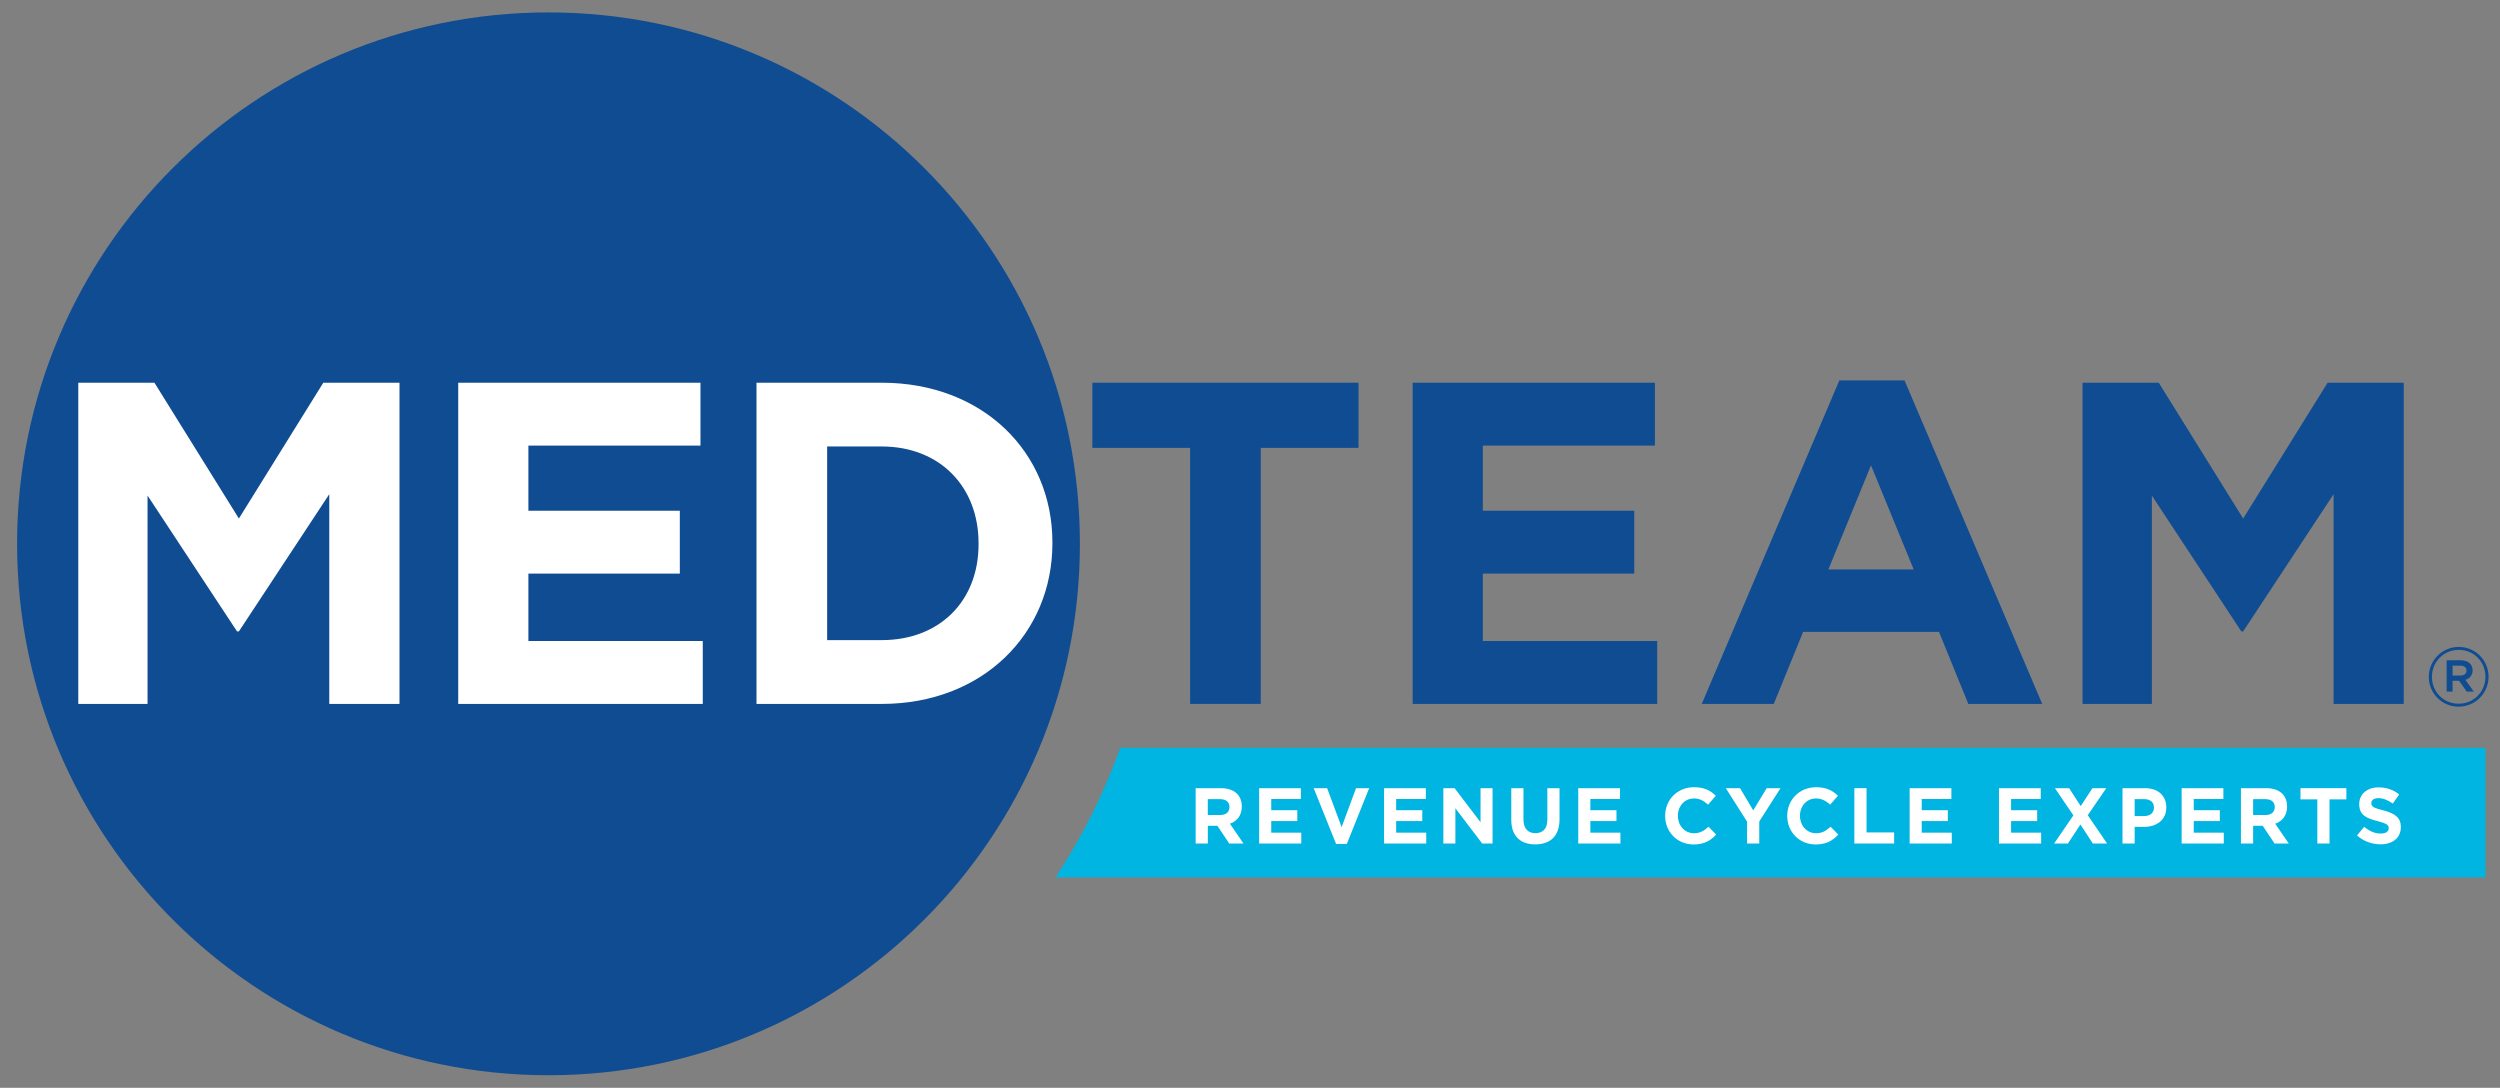 <?xml version="1.0" encoding="UTF-8"?> <svg xmlns="http://www.w3.org/2000/svg" version="1.2" viewBox="0 0 632 275" width="632" height="275"><rect x="0" y="0" width="632" height="275" fill="#808080" stroke="none"/><style> .s0 { fill: #00b5e1 } .s1 { fill: #0f4c92 } .s2 { fill: #ffffff } </style><g id="Layer 1"><g id="&lt;Group&gt;"><path id="&lt;Path&gt;" class="s0" d="m283.19 189.05c-4.15 11.63-9.66 22.61-16.35 32.75h361.48v-32.75z"></path></g><g id="&lt;Group&gt;"><path id="&lt;Path&gt;" class="s1" d="m273 137.48c0 74.19-60.14 134.34-134.34 134.34-74.19 0-134.34-60.15-134.34-134.34 0-74.2 60.15-134.34 134.34-134.34 74.2 0 134.34 60.14 134.34 134.34z"></path></g><path id="&lt;Compound Path&gt;" class="s2" d="m83.24 177.95v-53.02l-22.85 34.69h-0.47l-22.62-34.34v52.67h-17.51v-81.2h19.25l21.35 34.33 21.34-34.33h19.26v81.2z"></path><path id="&lt;Compound Path&gt;" class="s2" d="m115.84 177.95v-81.2h61.24v15.89h-43.5v16.47h38.28v15.89h-38.28v17.05h44.08v15.9z"></path><path id="&lt;Compound Path&gt;" fill-rule="evenodd" class="s2" d="m222.9 177.95h-31.66v-81.2h31.66c25.52 0 43.15 17.51 43.15 40.36v0.24c0 22.85-17.63 40.6-43.15 40.6zm24.48-40.6c0-14.39-9.86-24.48-24.48-24.48h-13.8v48.95h13.8c14.62 0 24.48-9.86 24.48-24.24z"></path><path id="&lt;Compound Path&gt;" class="s1" d="m318.72 113.22v64.73h-17.86v-64.73h-24.71v-16.47h67.28v16.47z"></path><path id="&lt;Compound Path&gt;" class="s1" d="m357.12 177.95v-81.2h61.24v15.89h-43.5v16.47h38.28v15.89h-38.28v17.05h44.08v15.9z"></path><path id="&lt;Compound Path&gt;" fill-rule="evenodd" class="s1" d="m497.59 177.95l-7.42-18.22h-34.34l-7.42 18.22h-18.21l34.79-81.78h16.48l34.8 81.78zm-24.6-60.32l-10.78 26.33h21.57z"></path><path id="&lt;Compound Path&gt;" class="s1" d="m589.93 177.95v-53.02l-22.86 34.69h-0.46l-22.62-34.34v52.67h-17.52v-81.2h19.26l21.34 34.33 21.35-34.33h19.25v81.2z"></path><g id="&lt;Group&gt;"><path id="&lt;Compound Path&gt;" fill-rule="evenodd" class="s1" d="m621.53 178.65c-4.23 0-7.53-3.4-7.53-7.53 0-4.14 3.34-7.58 7.58-7.58 4.23 0 7.53 3.4 7.53 7.54 0 4.13-3.34 7.57-7.58 7.57zm0.05-14.36c-3.86 0-6.79 3.07-6.79 6.83 0 3.75 2.9 6.78 6.74 6.78 3.87 0 6.79-3.07 6.79-6.82 0-3.76-2.9-6.79-6.74-6.79zm1.67 7.56l2.13 2.98h-1.8l-1.92-2.73h-1.65v2.73h-1.5v-7.91h3.53c1.83 0 3.04 0.94 3.04 2.53 0 1.29-0.75 2.08-1.83 2.4zm-1.28-3.57h-1.96v2.5h1.96c0.98 0 1.57-0.48 1.57-1.25 0-0.81-0.59-1.25-1.57-1.25z"></path></g><g id="&lt;Group&gt;"><path id="&lt;Compound Path&gt;" fill-rule="evenodd" class="s2" d="m310.75 213.24l-3-4.48h-2.41v4.48h-3.08v-13.99h6.39c3.3 0 5.28 1.74 5.28 4.61v0.04c0 2.26-1.22 3.68-3 4.34l3.42 5zm0.06-9.22c0-1.32-0.92-2-2.42-2h-3.06v4.02h3.12c1.5 0 2.36-0.8 2.36-1.98z"></path><path id="&lt;Compound Path&gt;" class="s2" d="m318.31 213.24v-13.99h10.55v2.73h-7.49v2.84h6.59v2.74h-6.59v2.94h7.59v2.74z"></path><path id="&lt;Compound Path&gt;" class="s2" d="m340.48 213.34h-2.72l-5.66-14.09h3.4l3.66 9.85 3.65-9.85h3.32z"></path><path id="&lt;Compound Path&gt;" class="s2" d="m349.89 213.24v-13.99h10.56v2.73h-7.5v2.84h6.6v2.74h-6.6v2.94h7.6v2.74z"></path><path id="&lt;Compound Path&gt;" class="s2" d="m374.7 213.24l-6.78-8.9v8.9h-3.04v-13.99h2.84l6.56 8.61v-8.61h3.04v13.99z"></path><path id="&lt;Compound Path&gt;" class="s2" d="m388.11 213.46c-3.76 0-6.06-2.1-6.06-6.22v-7.99h3.08v7.91c0 2.28 1.14 3.46 3.02 3.46 1.88 0 3.02-1.14 3.02-3.36v-8.01h3.08v7.89c0 4.24-2.38 6.32-6.14 6.32z"></path><path id="&lt;Compound Path&gt;" class="s2" d="m398.98 213.24v-13.99h10.56v2.73h-7.5v2.84h6.6v2.74h-6.6v2.94h7.6v2.74z"></path><path id="&lt;Compound Path&gt;" class="s2" d="m428.13 213.48c-4.12 0-7.18-3.18-7.18-7.2v-0.04c0-3.97 3-7.23 7.3-7.23 2.64 0 4.21 0.88 5.51 2.16l-1.96 2.25c-1.07-0.98-2.17-1.57-3.57-1.57-2.36 0-4.06 1.95-4.06 4.35v0.04c0 2.4 1.66 4.4 4.06 4.4 1.6 0 2.58-0.64 3.68-1.64l1.95 1.98c-1.44 1.54-3.03 2.5-5.73 2.5z"></path><path id="&lt;Compound Path&gt;" class="s2" d="m444.74 207.66v5.58h-3.08v-5.52l-5.38-8.47h3.6l3.34 5.61 3.4-5.61h3.5z"></path><path id="&lt;Compound Path&gt;" class="s2" d="m458.99 213.48c-4.12 0-7.18-3.18-7.18-7.2v-0.04c0-3.97 3-7.23 7.3-7.23 2.64 0 4.22 0.88 5.52 2.16l-1.96 2.25c-1.08-0.98-2.18-1.57-3.58-1.57-2.36 0-4.06 1.95-4.06 4.35v0.04c0 2.4 1.66 4.4 4.06 4.4 1.6 0 2.58-0.64 3.68-1.64l1.96 1.98c-1.44 1.54-3.04 2.5-5.74 2.5z"></path><path id="&lt;Compound Path&gt;" class="s2" d="m468.78 213.24v-13.99h3.08v11.19h6.98v2.8z"></path><path id="&lt;Compound Path&gt;" class="s2" d="m482.76 213.24v-13.99h10.55v2.73h-7.5v2.84h6.6v2.74h-6.6v2.94h7.6v2.74z"></path><path id="&lt;Compound Path&gt;" class="s2" d="m505.34 213.24v-13.99h10.56v2.73h-7.5v2.84h6.6v2.74h-6.6v2.94h7.6v2.74z"></path><path id="&lt;Compound Path&gt;" class="s2" d="m529.07 213.24l-3.14-4.8-3.16 4.8h-3.49l4.87-7.12-4.67-6.87h3.59l2.94 4.53 2.96-4.53h3.5l-4.68 6.83 4.88 7.16z"></path><path id="&lt;Compound Path&gt;" fill-rule="evenodd" class="s2" d="m541.98 209.04h-2.34v4.2h-3.07v-13.99h5.71c3.34 0 5.36 1.98 5.36 4.83v0.04c0 3.24-2.52 4.92-5.66 4.92zm2.54-4.9c0-1.38-0.96-2.12-2.5-2.12h-2.38v4.28h2.44c1.54 0 2.44-0.92 2.44-2.12z"></path><path id="&lt;Compound Path&gt;" class="s2" d="m551.52 213.24v-13.99h10.55v2.73h-7.49v2.84h6.59v2.74h-6.59v2.94h7.59v2.74z"></path><path id="&lt;Compound Path&gt;" fill-rule="evenodd" class="s2" d="m575 213.24l-2.99-4.48h-2.42v4.48h-3.08v-13.99h6.4c3.29 0 5.27 1.74 5.27 4.61v0.04c0 2.26-1.22 3.68-3 4.34l3.42 5zm0.06-9.22c0-1.32-0.92-2-2.42-2h-3.05v4.02h3.11c1.5 0 2.36-0.8 2.36-1.98z"></path><path id="&lt;Compound Path&gt;" class="s2" d="m588.9 202.08v11.16h-3.08v-11.16h-4.26v-2.83h11.6v2.83z"></path><path id="&lt;Compound Path&gt;" class="s2" d="m601.79 213.44c-2.12 0-4.26-0.74-5.94-2.24l1.82-2.18c1.26 1.04 2.58 1.7 4.18 1.7 1.26 0 2.02-0.5 2.02-1.32v-0.04c0-0.78-0.48-1.18-2.82-1.78-2.82-0.72-4.64-1.5-4.64-4.28v-0.04c0-2.53 2.04-4.21 4.9-4.21 2.04 0 3.78 0.64 5.2 1.78l-1.6 2.31c-1.24-0.86-2.46-1.37-3.64-1.37-1.18 0-1.8 0.54-1.8 1.21v0.04c0 0.92 0.6 1.22 3.02 1.84 2.84 0.74 4.44 1.76 4.44 4.2v0.04c0 2.78-2.12 4.34-5.14 4.34z"></path></g><g id="&lt;Group&gt;"><path id="&lt;Path&gt;" class="s2" d="m932.97 112.87h-13.8v48.95h13.8c14.62 0 24.48-9.86 24.48-24.24v-0.23c0-14.39-9.86-24.48-24.48-24.48z"></path><path id="&lt;Compound Path&gt;" fill-rule="evenodd" class="s2" d="m983.07 137.48c0 74.19-60.15 134.34-134.34 134.34-74.19 0-134.34-60.15-134.34-134.34 0-74.2 60.15-134.34 134.34-134.34 74.19 0 134.34 60.14 134.34 134.34zm-172.02-40.73h-19.25l-21.35 34.33-21.34-34.33h-19.26v81.2h17.52v-52.67l22.62 34.34h0.46l22.86-34.69v53.02h17.74zm76.68 65.3h-44.08v-17.05h38.28v-15.89h-38.28v-16.47h43.5v-15.89h-61.25v81.19h61.83zm88.39-24.7v-0.24c0-22.85-17.63-40.36-43.15-40.36h-31.67v81.2h31.67c25.52 0 43.15-17.75 43.15-40.6z"></path></g><path id="&lt;Compound Path&gt;" class="s2" d="m1028.79 113.22v64.73h-17.87v-64.73h-24.71v-16.47h67.28v16.47z"></path><path id="&lt;Compound Path&gt;" class="s2" d="m1067.18 177.95v-81.2h61.25v15.89h-43.5v16.47h38.28v15.89h-38.28v17.05h44.08v15.9z"></path><path id="&lt;Compound Path&gt;" fill-rule="evenodd" class="s2" d="m1207.66 177.95l-7.43-18.22h-34.33l-7.43 18.22h-18.21l34.8-81.78h16.47l34.8 81.78zm-24.59-60.32l-10.79 26.33h21.58z"></path><path id="&lt;Compound Path&gt;" class="s2" d="m1299.99 177.95v-53.02l-22.85 34.69h-0.46l-22.62-34.34v52.67h-17.52v-81.2h19.26l21.34 34.33 21.34-34.33h19.26v81.2z"></path><g id="&lt;Group&gt;"><path id="&lt;Compound Path&gt;" fill-rule="evenodd" class="s2" d="m1331.6 178.65c-4.24 0-7.53-3.4-7.53-7.53 0-4.14 3.34-7.58 7.57-7.58 4.24 0 7.54 3.4 7.54 7.54 0 4.13-3.34 7.57-7.58 7.57zm0.04-14.36c-3.86 0-6.78 3.07-6.78 6.83 0 3.75 2.9 6.78 6.74 6.78 3.86 0 6.79-3.07 6.79-6.82 0-3.76-2.91-6.79-6.75-6.79zm1.67 7.56l2.13 2.98h-1.79l-1.92-2.73h-1.65v2.73h-1.51v-7.91h3.53c1.84 0 3.05 0.94 3.05 2.53 0 1.29-0.75 2.08-1.84 2.4zm-1.27-3.57h-1.96v2.5h1.96c0.98 0 1.56-0.48 1.56-1.25 0-0.81-0.58-1.25-1.56-1.25z"></path></g><g id="&lt;Group&gt;"><path id="&lt;Path&gt;" class="s2" d="m1252.09 202.02h-2.38v4.28h2.44c1.54 0 2.44-0.92 2.44-2.12v-0.04c0-1.38-0.96-2.12-2.5-2.12z"></path><path id="&lt;Path&gt;" class="s2" d="m1282.71 202.02h-3.06v4.02h3.12c1.5 0 2.36-0.8 2.36-1.98v-0.04c0-1.32-0.92-2-2.42-2z"></path><path id="&lt;Compound Path&gt;" fill-rule="evenodd" class="s2" d="m1338.39 189.05v32.75h-361.48c6.69-10.14 12.2-21.12 16.35-32.75zm-313.97 24.19l-3.42-5c1.78-0.66 3-2.08 3-4.34v-0.04c0-2.87-1.98-4.61-5.28-4.61h-6.39v13.99h3.08v-4.48h2.41l3 4.48zm14.62-2.74h-7.6v-2.94h6.6v-2.74h-6.6v-2.84h7.5v-2.73h-10.56v13.99h10.66zm17.17-11.26h-3.32l-3.66 9.86-3.66-9.86h-3.4l5.66 14.1h2.72zm14.41 11.25h-7.59v-2.94h6.59v-2.74h-6.59v-2.84h7.49v-2.73h-10.55v13.99h10.65zm16.77-11.26h-3.03v8.62l-6.56-8.62h-2.84v14h3.04v-8.9l6.78 8.9h2.61zm16.93 0h-3.07v8.01c0 2.22-1.14 3.36-3.02 3.36-1.88 0-3.02-1.18-3.02-3.46v-7.91h-3.08v7.99c0 4.12 2.3 6.22 6.06 6.22 3.75 0 6.13-2.08 6.13-6.32zm15.39 11.26h-7.59v-2.94h6.6v-2.74h-6.6v-2.84h7.49v-2.74h-10.55v13.99h10.65zm24.23 0.48l-1.96-1.97c-1.1 0.99-2.08 1.63-3.68 1.63-2.4 0-4.05-1.99-4.05-4.39v-0.04c0-2.4 1.69-4.36 4.05-4.36 1.4 0 2.5 0.6 3.58 1.58l1.96-2.26c-1.3-1.28-2.88-2.16-5.52-2.16-4.29 0-7.29 3.26-7.29 7.24v0.04c0 4.01 3.06 7.19 7.17 7.19 2.7 0 4.3-0.96 5.74-2.5zm16.25-11.73h-3.5l-3.39 5.62-3.34-5.62h-3.6l5.38 8.48v5.51h3.08v-5.57zm14.61 11.73l-1.96-1.98c-1.1 1-2.08 1.64-3.68 1.64-2.4 0-4.06-2-4.06-4.4v-0.04c0-2.4 1.7-4.36 4.06-4.36 1.4 0 2.5 0.6 3.58 1.58l1.96-2.26c-1.3-1.27-2.88-2.15-5.52-2.15-4.3 0-7.3 3.25-7.3 7.23v0.04c0 4.02 3.06 7.2 7.18 7.2 2.7 0 4.3-0.96 5.74-2.5zm14.11-0.54h-6.98v-11.19h-3.08v13.99h10.06zm14.57 0.06h-7.6v-2.94h6.6v-2.74h-6.6v-2.84h7.5v-2.74h-10.55v14h10.65zm22.59 0h-7.6v-2.94h6.6v-2.74h-6.6v-2.84h7.5v-2.74h-10.56v14h10.66zm16.67 2.73l-4.88-7.15 4.68-6.84h-3.5l-2.96 4.54-2.94-4.54h-3.59l4.67 6.88-4.87 7.11h3.49l3.16-4.79 3.14 4.79zm14.97-9.15c0-2.86-2.02-4.84-5.36-4.84h-5.71v13.99h3.08v-4.19h2.33c3.14 0 5.66-1.68 5.66-4.92zm14.53 6.42h-7.59v-2.94h6.59v-2.74h-6.59v-2.84h7.49v-2.74h-10.55v13.99h10.65zm16.43 2.74l-3.41-5c1.78-0.66 2.99-2.07 2.99-4.33v-0.04c0-2.88-1.97-4.62-5.27-4.62h-6.4v13.99h3.08v-4.48h2.42l3 4.48zm14.55-13.99h-11.59v2.84h4.25v11.15h3.08v-11.15h4.26zm13.77 9.81c0-2.44-1.6-3.46-4.44-4.2-2.42-0.62-3.01-0.92-3.01-1.84v-0.03c0-0.68 0.61-1.22 1.79-1.22 1.18 0 2.4 0.52 3.64 1.38l1.6-2.32c-1.42-1.14-3.16-1.78-5.2-1.78-2.85 0-4.89 1.68-4.89 4.22v0.04c0 2.77 1.82 3.55 4.63 4.27 2.34 0.6 2.82 1 2.82 1.78v0.04c0 0.82-0.76 1.32-2.02 1.32-1.6 0-2.91-0.66-4.17-1.7l-1.82 2.18c1.68 1.5 3.81 2.24 5.93 2.24 3.02 0 5.14-1.56 5.14-4.34z"></path><path id="&lt;Path&gt;" class="s2" d="m1018.46 202.02h-3.06v4.02h3.12c1.5 0 2.36-0.8 2.36-1.98v-0.04c0-1.32-0.92-2-2.42-2z"></path></g></g></svg> 